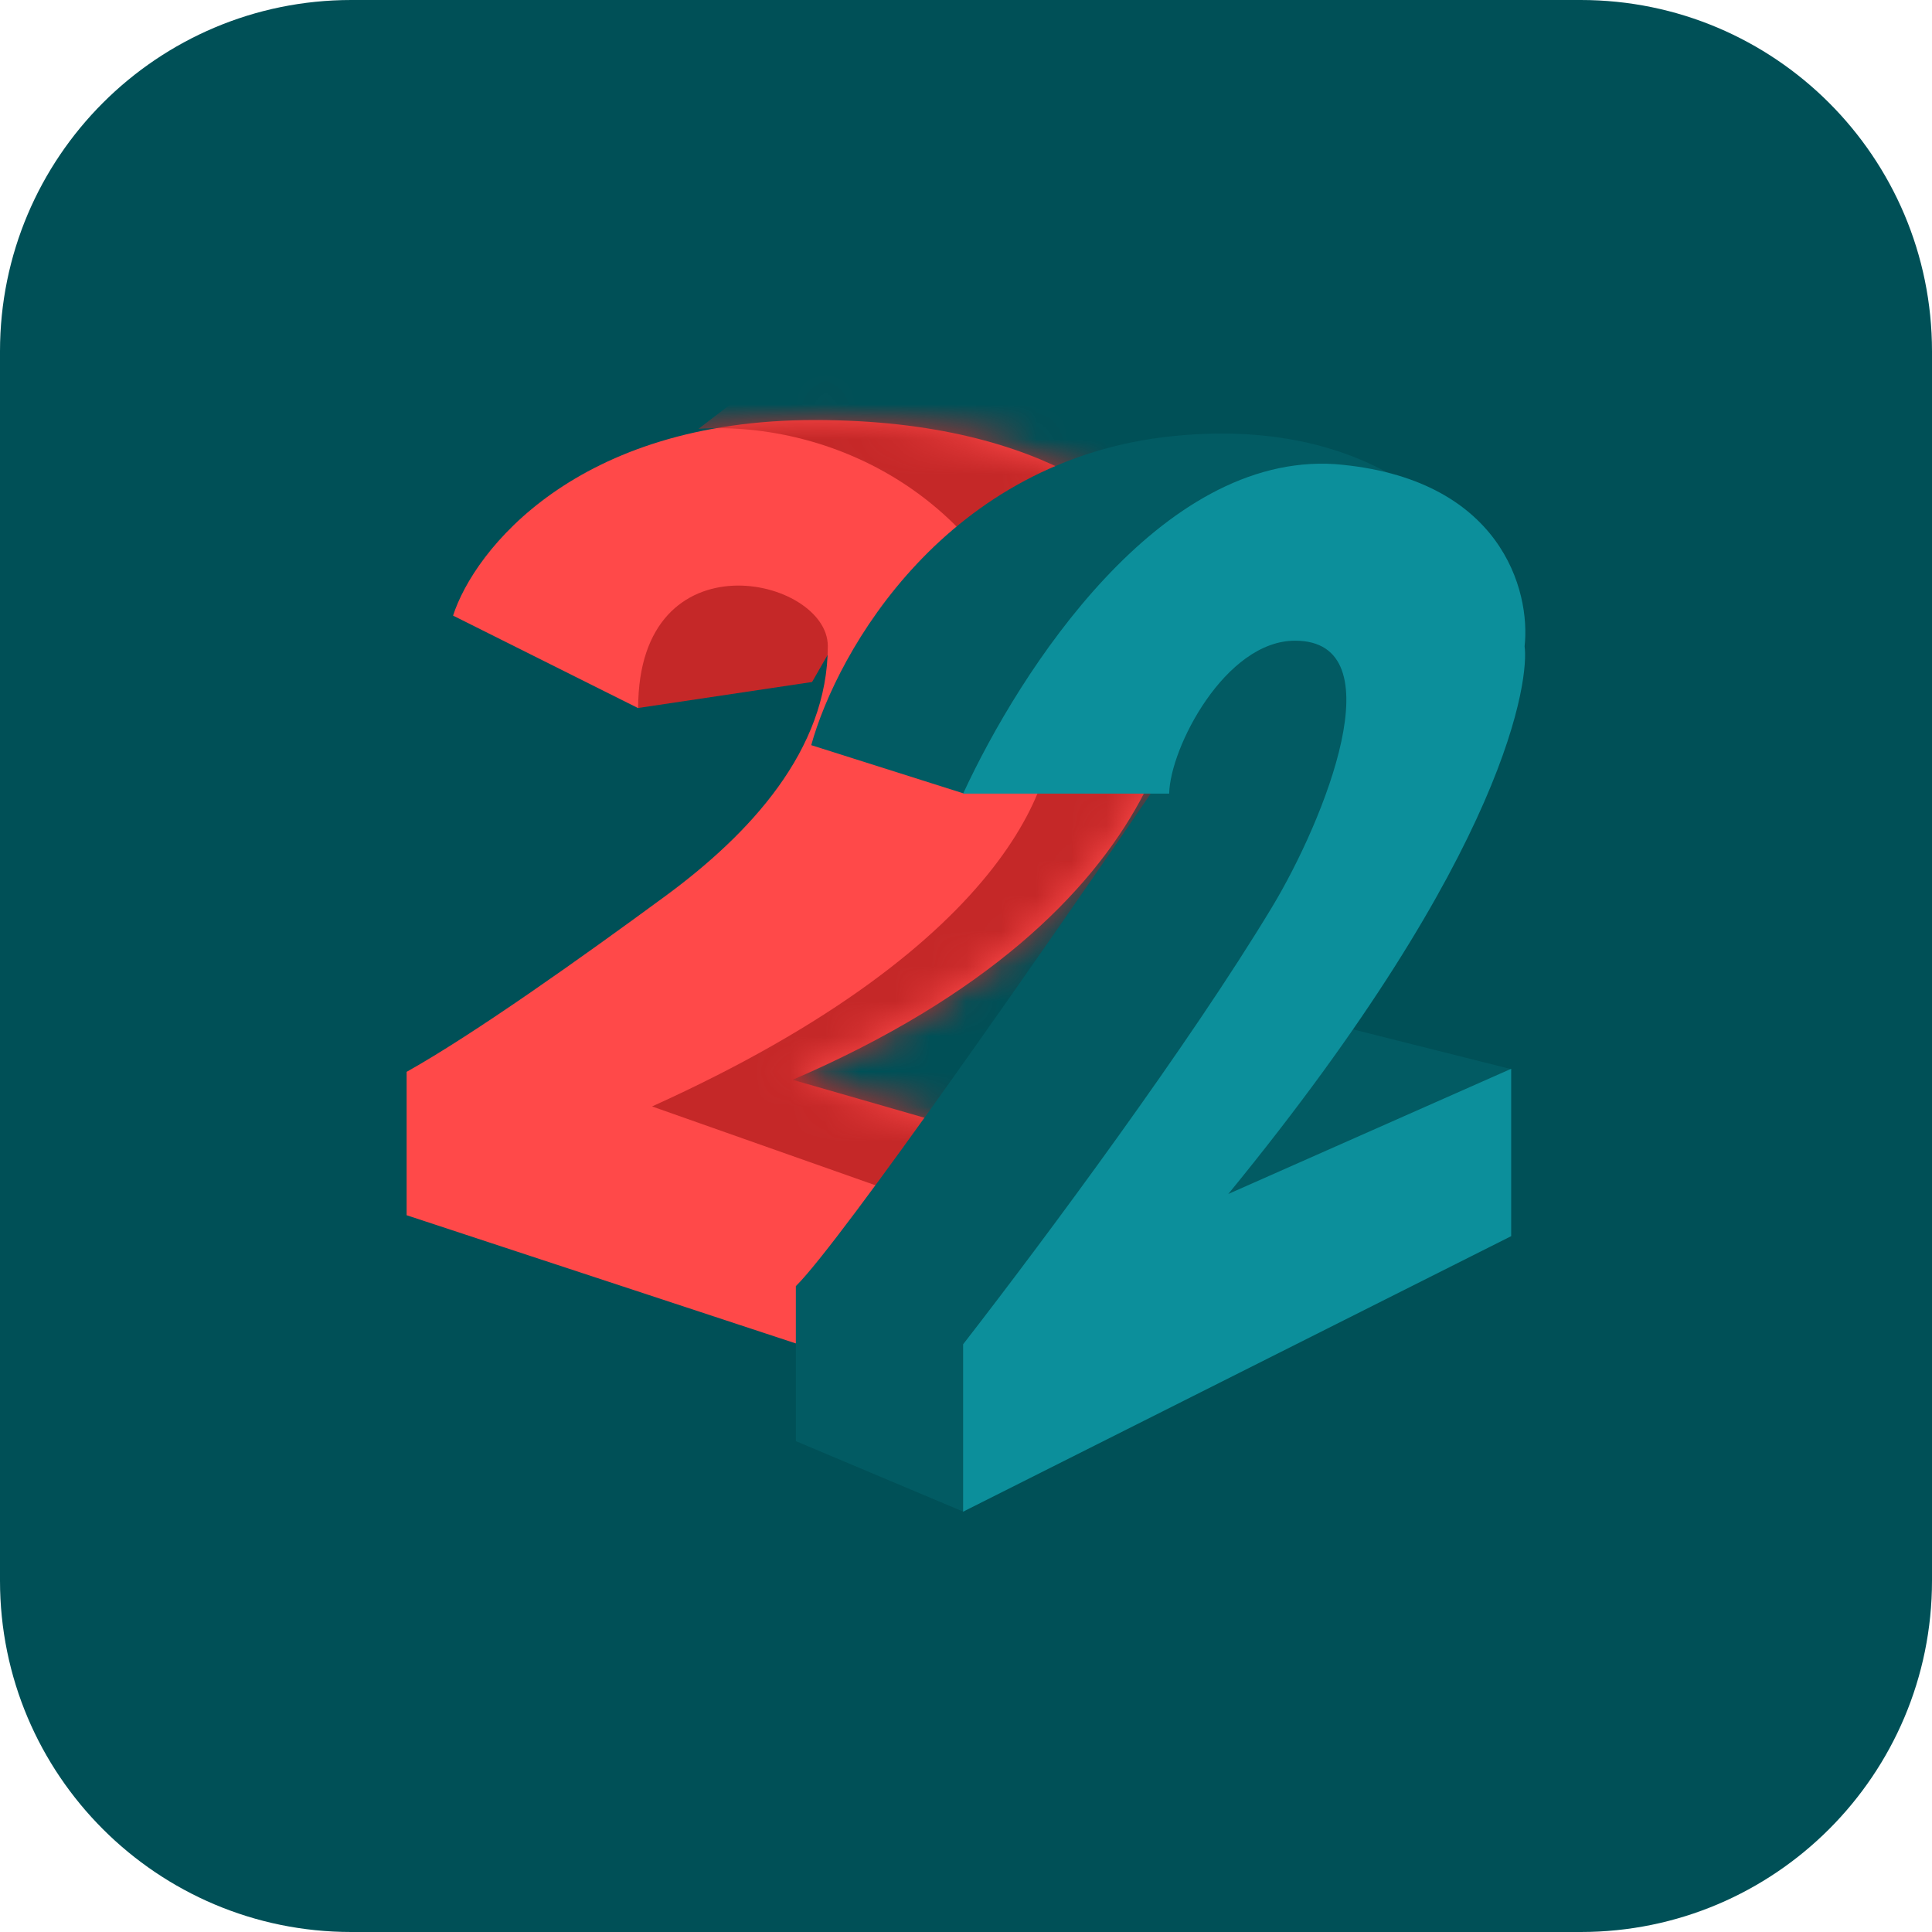 <?xml version="1.0" encoding="UTF-8"?> <svg xmlns="http://www.w3.org/2000/svg" width="55" height="55" viewBox="0 0 55 55" fill="none"><path d="M45 0H10C4.477 0 0 4.477 0 10V45C0 50.523 4.477 55 10 55H45C50.523 55 55 50.523 55 45V10C55 4.477 50.523 0 45 0Z" fill="#005057"></path><path d="M23.118 19.415L18.166 20.155L18.008 16.089L24.946 16.235L23.118 19.415Z" fill="#C52828"></path><path d="M12.898 17.525L18.167 20.159C18.167 15.183 23.566 16.43 23.566 18.392C23.566 21.361 21.335 23.75 18.943 25.508C16.537 27.277 13.481 29.447 11.576 30.513V34.595L22.809 38.295L29.634 32.775L22.566 30.74C33.574 25.986 34.357 19.091 33.373 16.238C32.814 14.811 29.996 11.957 23.195 11.957C16.395 11.957 13.497 15.669 12.898 17.525Z" fill="#FF4949"></path><mask id="mask0_2_368" style="mask-type:alpha" maskUnits="userSpaceOnUse" x="11" y="11" width="23" height="28"><path d="M12.898 17.525L18.167 20.159C18.167 15.183 23.566 16.43 23.566 18.392C23.566 21.361 21.335 23.75 18.943 25.508C16.537 27.277 13.481 29.447 11.576 30.513V34.595L22.809 38.295L29.634 32.775L22.566 30.74C33.574 25.986 34.357 19.091 33.373 16.238C32.814 14.811 29.996 11.957 23.195 11.957C16.395 11.957 13.497 15.669 12.898 17.525Z" fill="#FF4949"></path></mask><g mask="url(#mask0_2_368)"><path d="M29.877 19.983C28.598 14.226 23.746 11.968 19.885 12.207L29.877 4.559L41.662 11.077L38.86 24.173L28.078 34.856L18.563 31.498C28.83 26.86 30.384 21.889 29.877 19.983Z" fill="#C52828"></path></g><path d="M38.007 29.176L43.013 30.435L33.053 35.044L38.007 29.176Z" fill="#025B63"></path><path d="M23.094 21.213L27.428 22.586L28.433 22.214L35.883 16.842L43.177 17.883C42.631 15.791 39.915 11.767 33.421 12.412C26.927 13.058 23.831 18.549 23.094 21.213Z" fill="#025B63"></path><path d="M22.656 36.614C23.947 35.343 29.951 26.707 32.791 22.547L32.463 19.849L37.152 16.017L40.329 18.992L36.144 29.984L29.892 37.093L27.446 43.043L22.656 41.026V36.614Z" fill="#025B63"></path><path d="M38.003 13.212C33.027 12.894 29.041 19.078 27.418 22.593H33.284C33.308 21.285 34.883 18.239 36.868 18.239C39.765 18.239 37.706 23.347 36.21 25.827C33.88 29.689 29.827 35.166 27.418 38.269V43.034L43.02 35.191V30.426L34.967 33.99C43.02 24.153 43.526 19.264 43.402 18.4C43.579 16.829 42.746 13.593 38.003 13.212Z" fill="#0C8F9B"></path></svg> 